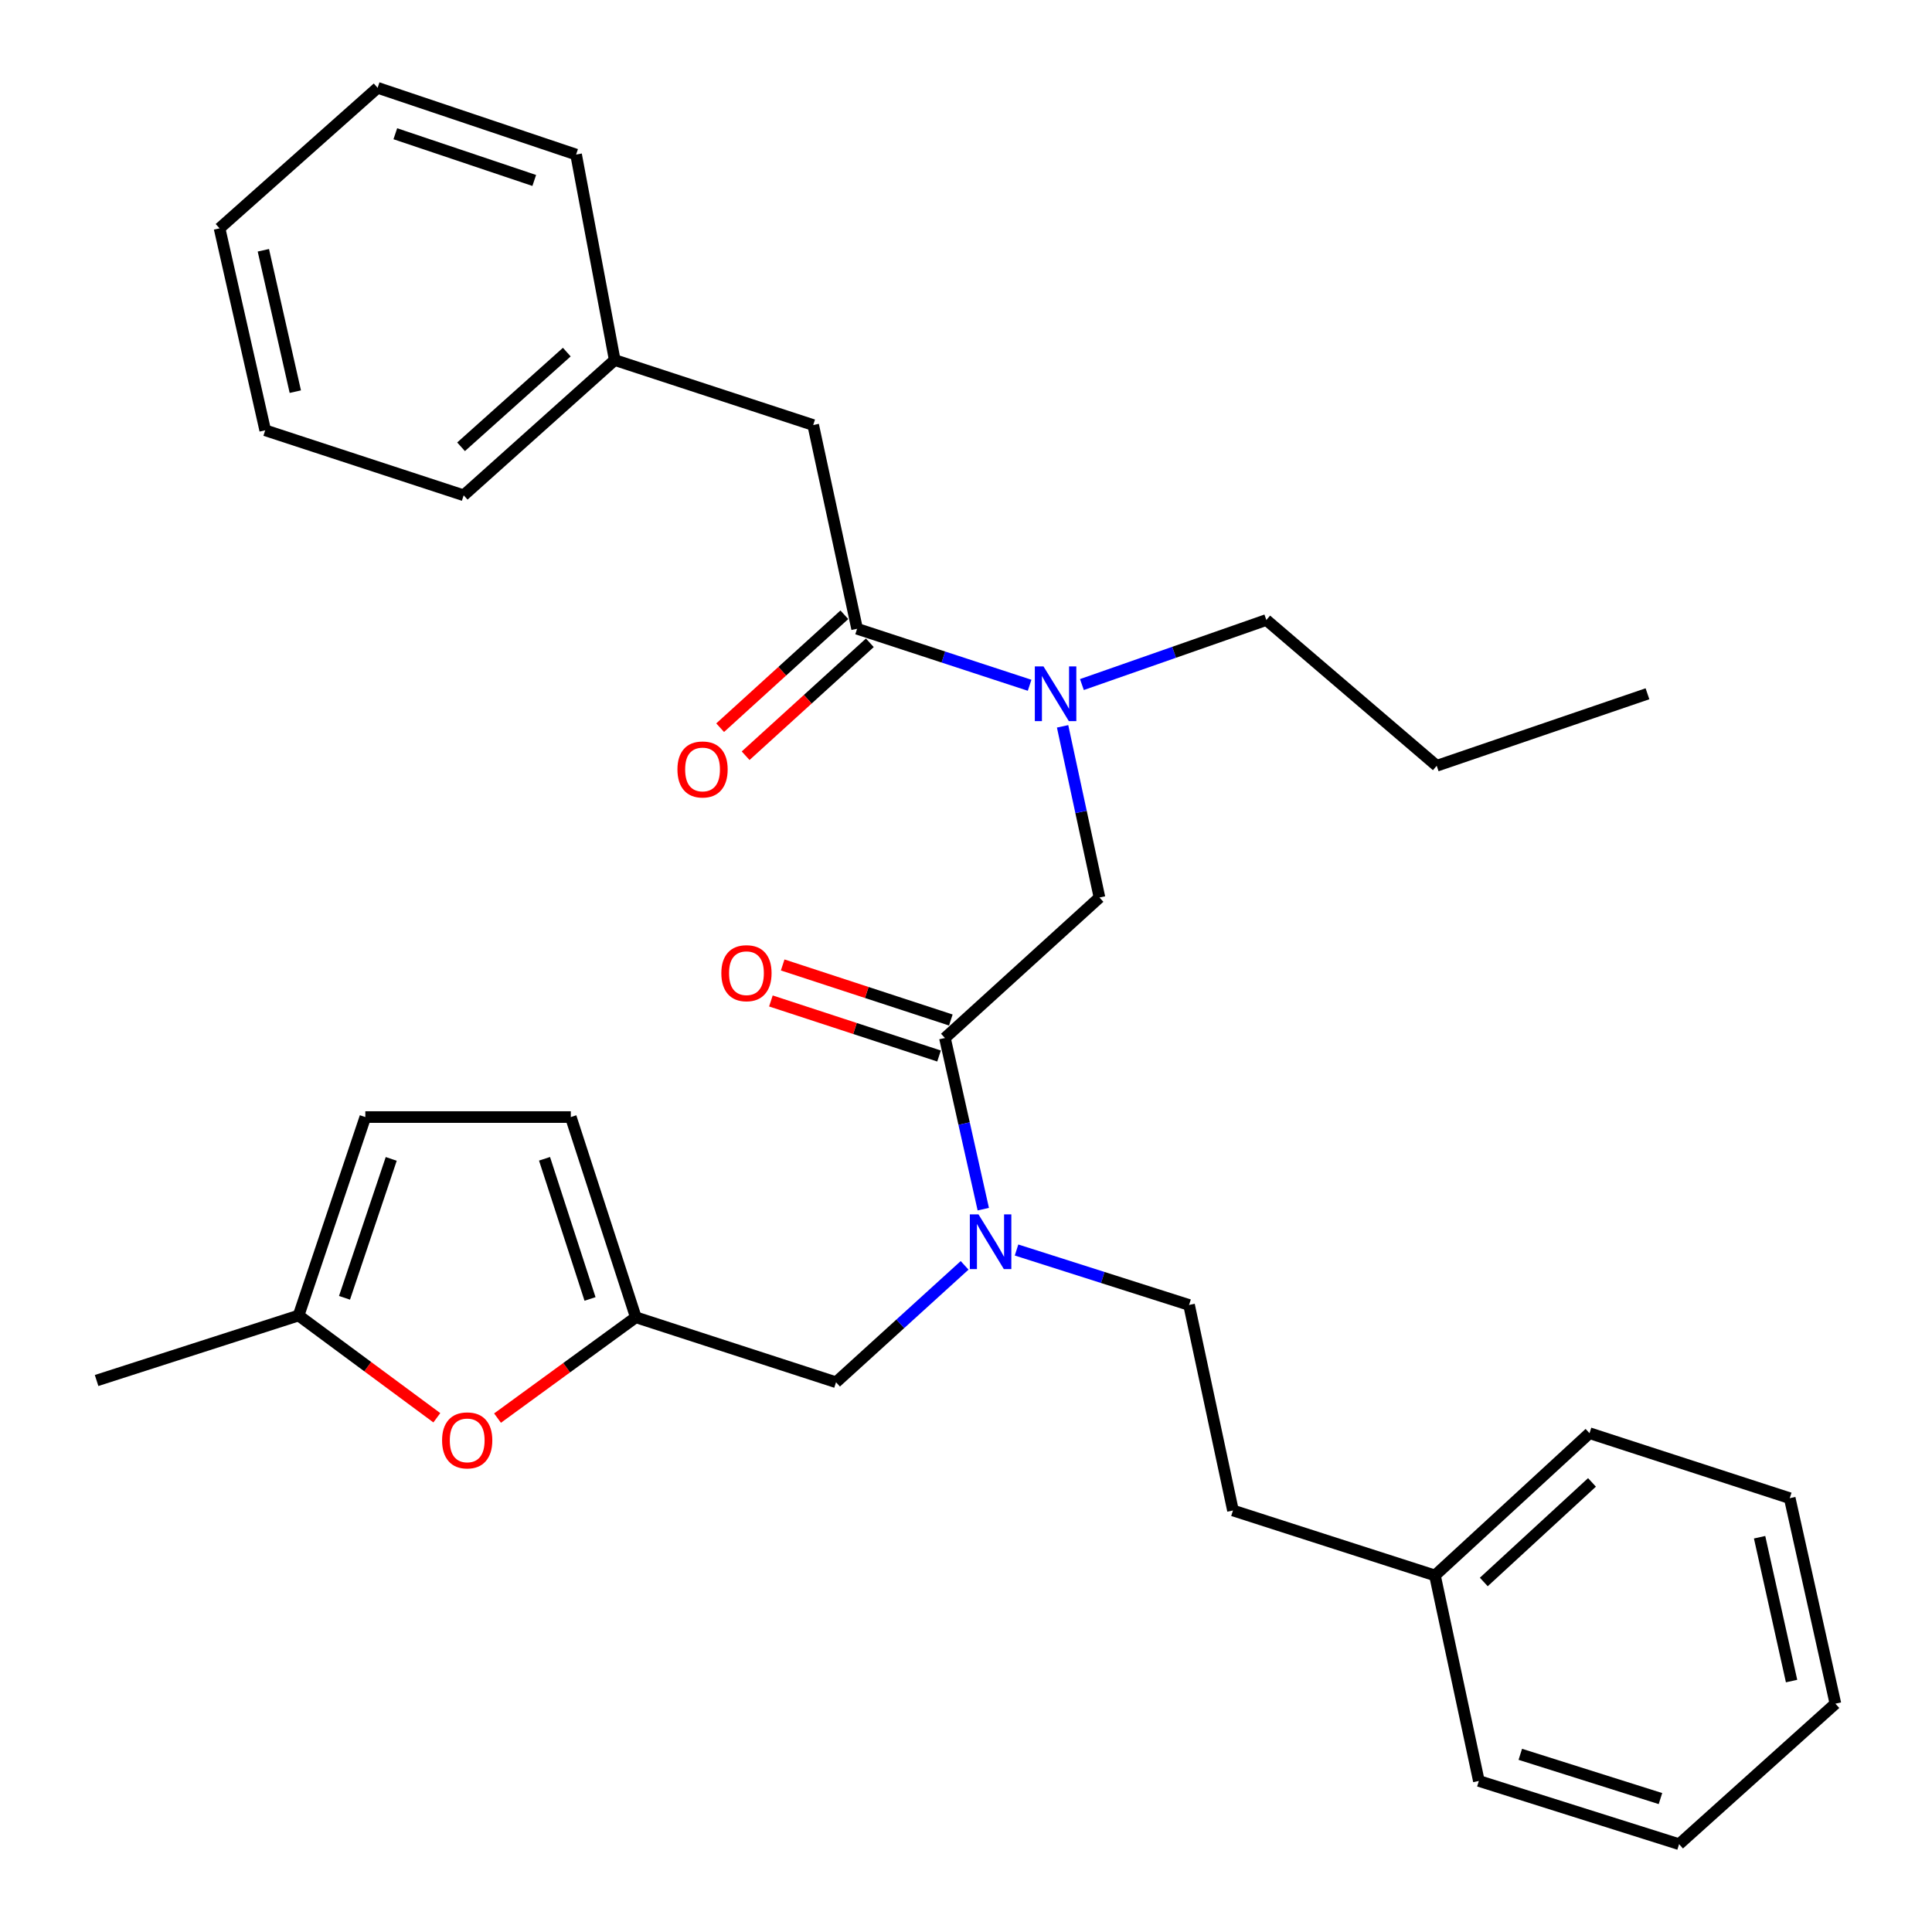 <?xml version='1.0' encoding='iso-8859-1'?>
<svg version='1.1' baseProfile='full'
              xmlns='http://www.w3.org/2000/svg'
                      xmlns:rdkit='http://www.rdkit.org/xml'
                      xmlns:xlink='http://www.w3.org/1999/xlink'
                  xml:space='preserve'
width='1000px' height='1000px' viewBox='0 0 1000 1000'>
<!-- END OF HEADER -->
<rect style='opacity:1.0;fill:#FFFFFF;stroke:none' width='1000' height='1000' x='0' y='0'> </rect>
<path class='bond-0' d='M 420.909,220 L 318.177,186.359' style='fill:none;fill-rule:evenodd;stroke:#000000;stroke-width:6px;stroke-linecap:butt;stroke-linejoin:miter;stroke-opacity:1' />
<path class='bond-1' d='M 420.909,220 L 443.634,325.455' style='fill:none;fill-rule:evenodd;stroke:#000000;stroke-width:6px;stroke-linecap:butt;stroke-linejoin:miter;stroke-opacity:1' />
<path class='bond-2' d='M 489.095,537.269 L 499.021,581.565' style='fill:none;fill-rule:evenodd;stroke:#000000;stroke-width:6px;stroke-linecap:butt;stroke-linejoin:miter;stroke-opacity:1' />
<path class='bond-2' d='M 499.021,581.565 L 508.946,625.862' style='fill:none;fill-rule:evenodd;stroke:#0000FF;stroke-width:6px;stroke-linecap:butt;stroke-linejoin:miter;stroke-opacity:1' />
<path class='bond-3' d='M 489.095,537.269 L 569.09,464.551' style='fill:none;fill-rule:evenodd;stroke:#000000;stroke-width:6px;stroke-linecap:butt;stroke-linejoin:miter;stroke-opacity:1' />
<path class='bond-4' d='M 492.145,527.951 L 448.631,513.706' style='fill:none;fill-rule:evenodd;stroke:#000000;stroke-width:6px;stroke-linecap:butt;stroke-linejoin:miter;stroke-opacity:1' />
<path class='bond-4' d='M 448.631,513.706 L 405.116,499.461' style='fill:none;fill-rule:evenodd;stroke:#FF0000;stroke-width:6px;stroke-linecap:butt;stroke-linejoin:miter;stroke-opacity:1' />
<path class='bond-4' d='M 486.045,546.587 L 442.53,532.342' style='fill:none;fill-rule:evenodd;stroke:#000000;stroke-width:6px;stroke-linecap:butt;stroke-linejoin:miter;stroke-opacity:1' />
<path class='bond-4' d='M 442.53,532.342 L 399.016,518.097' style='fill:none;fill-rule:evenodd;stroke:#FF0000;stroke-width:6px;stroke-linecap:butt;stroke-linejoin:miter;stroke-opacity:1' />
<path class='bond-5' d='M 569.09,464.551 L 559.544,420.252' style='fill:none;fill-rule:evenodd;stroke:#000000;stroke-width:6px;stroke-linecap:butt;stroke-linejoin:miter;stroke-opacity:1' />
<path class='bond-5' d='M 559.544,420.252 L 549.998,375.953' style='fill:none;fill-rule:evenodd;stroke:#0000FF;stroke-width:6px;stroke-linecap:butt;stroke-linejoin:miter;stroke-opacity:1' />
<path class='bond-6' d='M 532.923,354.694 L 488.278,340.074' style='fill:none;fill-rule:evenodd;stroke:#0000FF;stroke-width:6px;stroke-linecap:butt;stroke-linejoin:miter;stroke-opacity:1' />
<path class='bond-6' d='M 488.278,340.074 L 443.634,325.455' style='fill:none;fill-rule:evenodd;stroke:#000000;stroke-width:6px;stroke-linecap:butt;stroke-linejoin:miter;stroke-opacity:1' />
<path class='bond-7' d='M 559.995,354.325 L 607.727,337.619' style='fill:none;fill-rule:evenodd;stroke:#0000FF;stroke-width:6px;stroke-linecap:butt;stroke-linejoin:miter;stroke-opacity:1' />
<path class='bond-7' d='M 607.727,337.619 L 655.459,320.912' style='fill:none;fill-rule:evenodd;stroke:#000000;stroke-width:6px;stroke-linecap:butt;stroke-linejoin:miter;stroke-opacity:1' />
<path class='bond-8' d='M 437.038,318.2 L 404.892,347.426' style='fill:none;fill-rule:evenodd;stroke:#000000;stroke-width:6px;stroke-linecap:butt;stroke-linejoin:miter;stroke-opacity:1' />
<path class='bond-8' d='M 404.892,347.426 L 372.746,376.653' style='fill:none;fill-rule:evenodd;stroke:#FF0000;stroke-width:6px;stroke-linecap:butt;stroke-linejoin:miter;stroke-opacity:1' />
<path class='bond-8' d='M 450.23,332.709 L 418.083,361.936' style='fill:none;fill-rule:evenodd;stroke:#000000;stroke-width:6px;stroke-linecap:butt;stroke-linejoin:miter;stroke-opacity:1' />
<path class='bond-8' d='M 418.083,361.936 L 385.937,391.162' style='fill:none;fill-rule:evenodd;stroke:#FF0000;stroke-width:6px;stroke-linecap:butt;stroke-linejoin:miter;stroke-opacity:1' />
<path class='bond-9' d='M 318.177,186.359 L 240.001,256.364' style='fill:none;fill-rule:evenodd;stroke:#000000;stroke-width:6px;stroke-linecap:butt;stroke-linejoin:miter;stroke-opacity:1' />
<path class='bond-9' d='M 293.37,182.251 L 238.646,231.255' style='fill:none;fill-rule:evenodd;stroke:#000000;stroke-width:6px;stroke-linecap:butt;stroke-linejoin:miter;stroke-opacity:1' />
<path class='bond-10' d='M 318.177,186.359 L 298.187,80' style='fill:none;fill-rule:evenodd;stroke:#000000;stroke-width:6px;stroke-linecap:butt;stroke-linejoin:miter;stroke-opacity:1' />
<path class='bond-11' d='M 240.001,256.364 L 137.27,222.723' style='fill:none;fill-rule:evenodd;stroke:#000000;stroke-width:6px;stroke-linecap:butt;stroke-linejoin:miter;stroke-opacity:1' />
<path class='bond-12' d='M 655.459,320.912 L 743.636,396.364' style='fill:none;fill-rule:evenodd;stroke:#000000;stroke-width:6px;stroke-linecap:butt;stroke-linejoin:miter;stroke-opacity:1' />
<path class='bond-13' d='M 432.729,715.453 L 329.093,681.823' style='fill:none;fill-rule:evenodd;stroke:#000000;stroke-width:6px;stroke-linecap:butt;stroke-linejoin:miter;stroke-opacity:1' />
<path class='bond-14' d='M 432.729,715.453 L 466.005,685.199' style='fill:none;fill-rule:evenodd;stroke:#000000;stroke-width:6px;stroke-linecap:butt;stroke-linejoin:miter;stroke-opacity:1' />
<path class='bond-14' d='M 466.005,685.199 L 499.281,654.945' style='fill:none;fill-rule:evenodd;stroke:#0000FF;stroke-width:6px;stroke-linecap:butt;stroke-linejoin:miter;stroke-opacity:1' />
<path class='bond-15' d='M 526.16,647.004 L 570.808,661.227' style='fill:none;fill-rule:evenodd;stroke:#0000FF;stroke-width:6px;stroke-linecap:butt;stroke-linejoin:miter;stroke-opacity:1' />
<path class='bond-15' d='M 570.808,661.227 L 615.456,675.449' style='fill:none;fill-rule:evenodd;stroke:#000000;stroke-width:6px;stroke-linecap:butt;stroke-linejoin:miter;stroke-opacity:1' />
<path class='bond-16' d='M 743.636,396.364 L 852.729,359.096' style='fill:none;fill-rule:evenodd;stroke:#000000;stroke-width:6px;stroke-linecap:butt;stroke-linejoin:miter;stroke-opacity:1' />
<path class='bond-17' d='M 226.107,733.833 L 190.328,707.37' style='fill:none;fill-rule:evenodd;stroke:#FF0000;stroke-width:6px;stroke-linecap:butt;stroke-linejoin:miter;stroke-opacity:1' />
<path class='bond-17' d='M 190.328,707.37 L 154.548,680.907' style='fill:none;fill-rule:evenodd;stroke:#000000;stroke-width:6px;stroke-linecap:butt;stroke-linejoin:miter;stroke-opacity:1' />
<path class='bond-18' d='M 257.521,734.008 L 293.307,707.915' style='fill:none;fill-rule:evenodd;stroke:#FF0000;stroke-width:6px;stroke-linecap:butt;stroke-linejoin:miter;stroke-opacity:1' />
<path class='bond-18' d='M 293.307,707.915 L 329.093,681.823' style='fill:none;fill-rule:evenodd;stroke:#000000;stroke-width:6px;stroke-linecap:butt;stroke-linejoin:miter;stroke-opacity:1' />
<path class='bond-19' d='M 154.548,680.907 L 189.093,578.187' style='fill:none;fill-rule:evenodd;stroke:#000000;stroke-width:6px;stroke-linecap:butt;stroke-linejoin:miter;stroke-opacity:1' />
<path class='bond-19' d='M 178.316,671.75 L 202.498,599.846' style='fill:none;fill-rule:evenodd;stroke:#000000;stroke-width:6px;stroke-linecap:butt;stroke-linejoin:miter;stroke-opacity:1' />
<path class='bond-20' d='M 154.548,680.907 L 49.997,714.548' style='fill:none;fill-rule:evenodd;stroke:#000000;stroke-width:6px;stroke-linecap:butt;stroke-linejoin:miter;stroke-opacity:1' />
<path class='bond-21' d='M 189.093,578.187 L 295.452,578.187' style='fill:none;fill-rule:evenodd;stroke:#000000;stroke-width:6px;stroke-linecap:butt;stroke-linejoin:miter;stroke-opacity:1' />
<path class='bond-22' d='M 295.452,578.187 L 329.093,681.823' style='fill:none;fill-rule:evenodd;stroke:#000000;stroke-width:6px;stroke-linecap:butt;stroke-linejoin:miter;stroke-opacity:1' />
<path class='bond-22' d='M 281.847,599.787 L 305.396,672.332' style='fill:none;fill-rule:evenodd;stroke:#000000;stroke-width:6px;stroke-linecap:butt;stroke-linejoin:miter;stroke-opacity:1' />
<path class='bond-23' d='M 742.731,815.45 L 638.181,781.819' style='fill:none;fill-rule:evenodd;stroke:#000000;stroke-width:6px;stroke-linecap:butt;stroke-linejoin:miter;stroke-opacity:1' />
<path class='bond-24' d='M 742.731,815.45 L 822.727,741.816' style='fill:none;fill-rule:evenodd;stroke:#000000;stroke-width:6px;stroke-linecap:butt;stroke-linejoin:miter;stroke-opacity:1' />
<path class='bond-24' d='M 768.011,818.832 L 824.008,767.289' style='fill:none;fill-rule:evenodd;stroke:#000000;stroke-width:6px;stroke-linecap:butt;stroke-linejoin:miter;stroke-opacity:1' />
<path class='bond-25' d='M 742.731,815.45 L 765.457,921.82' style='fill:none;fill-rule:evenodd;stroke:#000000;stroke-width:6px;stroke-linecap:butt;stroke-linejoin:miter;stroke-opacity:1' />
<path class='bond-26' d='M 615.456,675.449 L 638.181,781.819' style='fill:none;fill-rule:evenodd;stroke:#000000;stroke-width:6px;stroke-linecap:butt;stroke-linejoin:miter;stroke-opacity:1' />
<path class='bond-27' d='M 822.727,741.816 L 926.362,775.457' style='fill:none;fill-rule:evenodd;stroke:#000000;stroke-width:6px;stroke-linecap:butt;stroke-linejoin:miter;stroke-opacity:1' />
<path class='bond-28' d='M 765.457,921.82 L 869.092,954.545' style='fill:none;fill-rule:evenodd;stroke:#000000;stroke-width:6px;stroke-linecap:butt;stroke-linejoin:miter;stroke-opacity:1' />
<path class='bond-28' d='M 786.907,908.029 L 859.452,930.937' style='fill:none;fill-rule:evenodd;stroke:#000000;stroke-width:6px;stroke-linecap:butt;stroke-linejoin:miter;stroke-opacity:1' />
<path class='bond-29' d='M 926.362,775.457 L 950.003,881.816' style='fill:none;fill-rule:evenodd;stroke:#000000;stroke-width:6px;stroke-linecap:butt;stroke-linejoin:miter;stroke-opacity:1' />
<path class='bond-29' d='M 910.766,795.666 L 927.314,870.117' style='fill:none;fill-rule:evenodd;stroke:#000000;stroke-width:6px;stroke-linecap:butt;stroke-linejoin:miter;stroke-opacity:1' />
<path class='bond-30' d='M 869.092,954.545 L 950.003,881.816' style='fill:none;fill-rule:evenodd;stroke:#000000;stroke-width:6px;stroke-linecap:butt;stroke-linejoin:miter;stroke-opacity:1' />
<path class='bond-31' d='M 298.187,80 L 195.455,45.455' style='fill:none;fill-rule:evenodd;stroke:#000000;stroke-width:6px;stroke-linecap:butt;stroke-linejoin:miter;stroke-opacity:1' />
<path class='bond-31' d='M 276.527,93.405 L 204.615,69.223' style='fill:none;fill-rule:evenodd;stroke:#000000;stroke-width:6px;stroke-linecap:butt;stroke-linejoin:miter;stroke-opacity:1' />
<path class='bond-32' d='M 137.27,222.723 L 113.641,118.184' style='fill:none;fill-rule:evenodd;stroke:#000000;stroke-width:6px;stroke-linecap:butt;stroke-linejoin:miter;stroke-opacity:1' />
<path class='bond-32' d='M 152.852,202.719 L 136.312,129.541' style='fill:none;fill-rule:evenodd;stroke:#000000;stroke-width:6px;stroke-linecap:butt;stroke-linejoin:miter;stroke-opacity:1' />
<path class='bond-33' d='M 195.455,45.455 L 113.641,118.184' style='fill:none;fill-rule:evenodd;stroke:#000000;stroke-width:6px;stroke-linecap:butt;stroke-linejoin:miter;stroke-opacity:1' />
<path  class='atom-3' d='M 373.364 503.719
Q 373.364 496.919, 376.724 493.119
Q 380.084 489.319, 386.364 489.319
Q 392.644 489.319, 396.004 493.119
Q 399.364 496.919, 399.364 503.719
Q 399.364 510.599, 395.964 514.519
Q 392.564 518.399, 386.364 518.399
Q 380.124 518.399, 376.724 514.519
Q 373.364 510.639, 373.364 503.719
M 386.364 515.199
Q 390.684 515.199, 393.004 512.319
Q 395.364 509.399, 395.364 503.719
Q 395.364 498.159, 393.004 495.359
Q 390.684 492.519, 386.364 492.519
Q 382.044 492.519, 379.684 495.319
Q 377.364 498.119, 377.364 503.719
Q 377.364 509.439, 379.684 512.319
Q 382.044 515.199, 386.364 515.199
' fill='#FF0000'/>
<path  class='atom-4' d='M 540.105 344.936
L 549.385 359.936
Q 550.305 361.416, 551.785 364.096
Q 553.265 366.776, 553.345 366.936
L 553.345 344.936
L 557.105 344.936
L 557.105 373.256
L 553.225 373.256
L 543.265 356.856
Q 542.105 354.936, 540.865 352.736
Q 539.665 350.536, 539.305 349.856
L 539.305 373.256
L 535.625 373.256
L 535.625 344.936
L 540.105 344.936
' fill='#0000FF'/>
<path  class='atom-6' d='M 350.639 398.264
Q 350.639 391.464, 353.999 387.664
Q 357.359 383.864, 363.639 383.864
Q 369.919 383.864, 373.279 387.664
Q 376.639 391.464, 376.639 398.264
Q 376.639 405.144, 373.239 409.064
Q 369.839 412.944, 363.639 412.944
Q 357.399 412.944, 353.999 409.064
Q 350.639 405.184, 350.639 398.264
M 363.639 409.744
Q 367.959 409.744, 370.279 406.864
Q 372.639 403.944, 372.639 398.264
Q 372.639 392.704, 370.279 389.904
Q 367.959 387.064, 363.639 387.064
Q 359.319 387.064, 356.959 389.864
Q 354.639 392.664, 354.639 398.264
Q 354.639 403.984, 356.959 406.864
Q 359.319 409.744, 363.639 409.744
' fill='#FF0000'/>
<path  class='atom-11' d='M 506.464 628.564
L 515.744 643.564
Q 516.664 645.044, 518.144 647.724
Q 519.624 650.404, 519.704 650.564
L 519.704 628.564
L 523.464 628.564
L 523.464 656.884
L 519.584 656.884
L 509.624 640.484
Q 508.464 638.564, 507.224 636.364
Q 506.024 634.164, 505.664 633.484
L 505.664 656.884
L 501.984 656.884
L 501.984 628.564
L 506.464 628.564
' fill='#0000FF'/>
<path  class='atom-14' d='M 228.821 745.535
Q 228.821 738.735, 232.181 734.935
Q 235.541 731.135, 241.821 731.135
Q 248.101 731.135, 251.461 734.935
Q 254.821 738.735, 254.821 745.535
Q 254.821 752.415, 251.421 756.335
Q 248.021 760.215, 241.821 760.215
Q 235.581 760.215, 232.181 756.335
Q 228.821 752.455, 228.821 745.535
M 241.821 757.015
Q 246.141 757.015, 248.461 754.135
Q 250.821 751.215, 250.821 745.535
Q 250.821 739.975, 248.461 737.175
Q 246.141 734.335, 241.821 734.335
Q 237.501 734.335, 235.141 737.135
Q 232.821 739.935, 232.821 745.535
Q 232.821 751.255, 235.141 754.135
Q 237.501 757.015, 241.821 757.015
' fill='#FF0000'/>
</svg>
